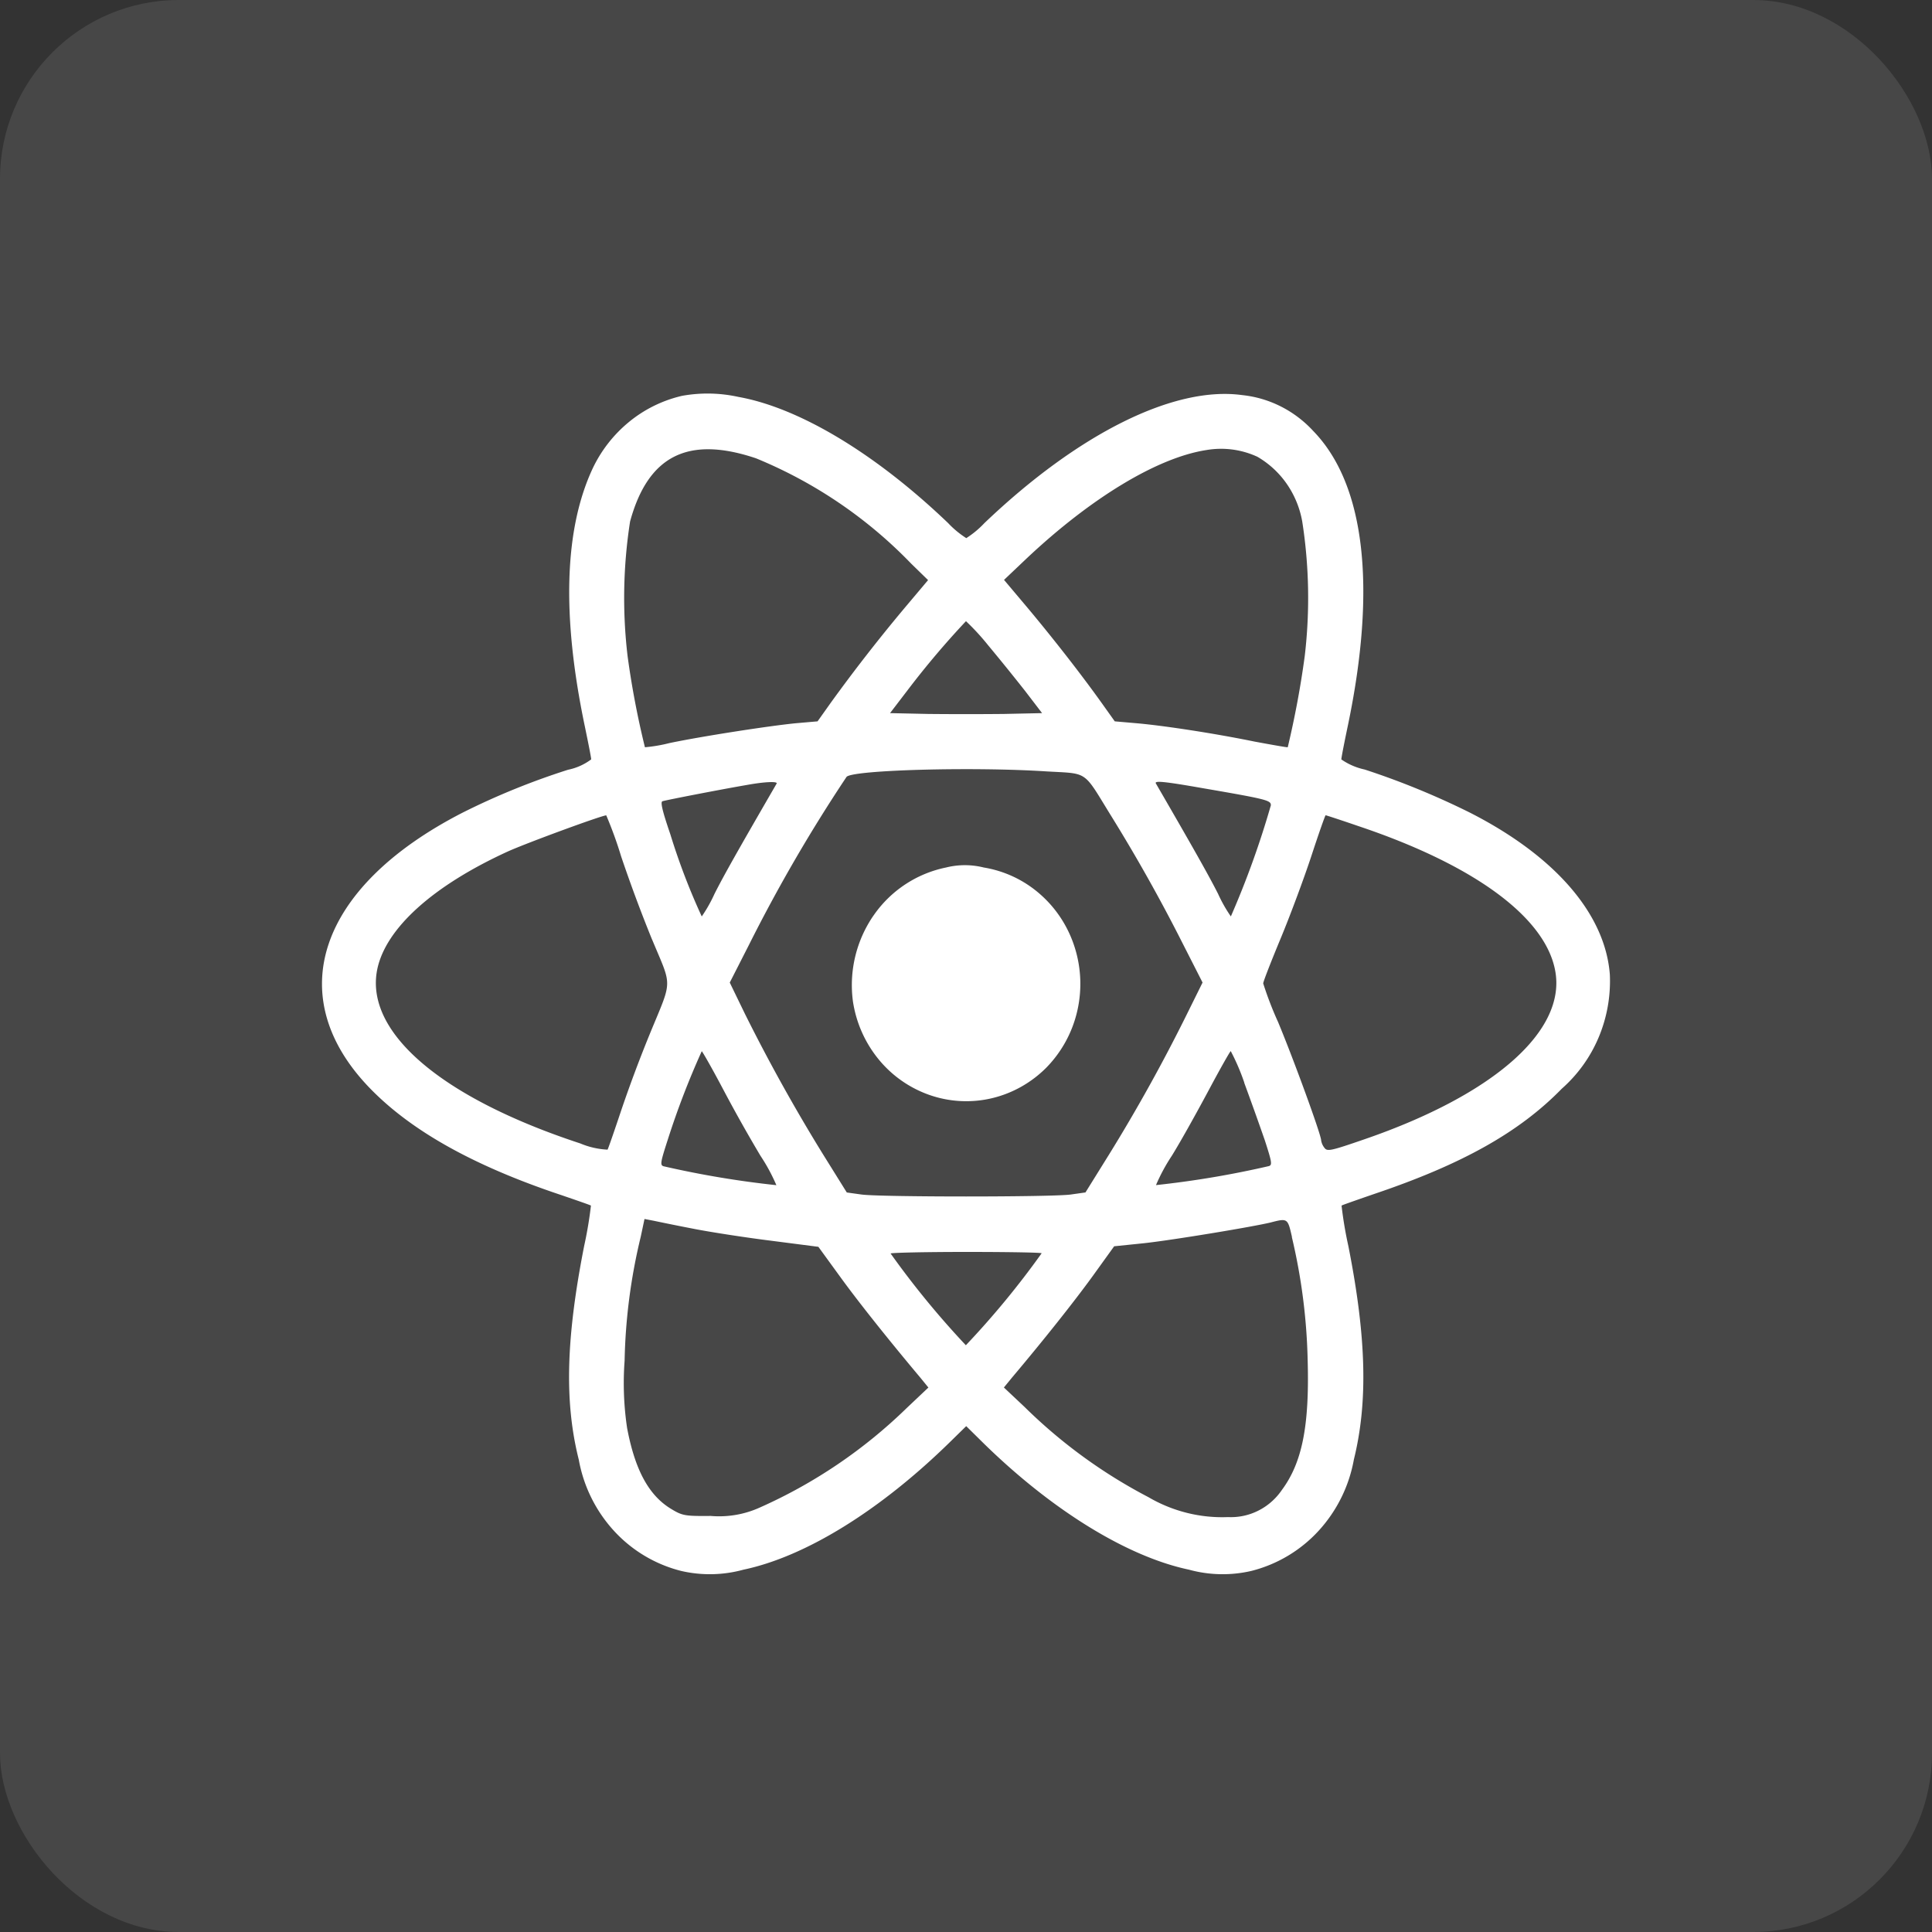 <svg width="54" height="54" fill="none" xmlns="http://www.w3.org/2000/svg"><rect width="100%" height="100%" fill="#333333" stroke="none"/><rect opacity=".1" width="54" height="54" rx="5" fill="#fff"/><path fill-rule="evenodd" clip-rule="evenodd" d="M17.59 11.786a3.629 3.629 0 0 1 1.472-.722 4.008 4.008 0 0 1 1.578.03c1.7.304 3.835 1.586 5.861 3.527.151.161.322.302.507.42a2.65 2.65 0 0 0 .506-.42c2.625-2.506 5.303-3.839 7.205-3.578.76.079 1.466.436 1.99 1.007 1.44 1.484 1.774 4.352.965 8.227-.099.471-.183.898-.183.949.197.137.42.233.654.283 1.004.328 1.984.73 2.933 1.201 2.391 1.216 3.792 2.84 3.918 4.534.026.601-.081 1.2-.314 1.753a3.955 3.955 0 0 1-1.03 1.433c-1.188 1.217-2.778 2.108-5.22 2.934l-.29.1c-.363.127-.634.221-.645.233.044.38.107.757.19 1.13.506 2.557.549 4.367.154 5.968a3.991 3.991 0 0 1-.988 1.994 3.812 3.812 0 0 1-1.882 1.12c-.574.132-1.17.12-1.738-.036-1.717-.362-3.806-1.644-5.72-3.512l-.507-.5-.443.434c-1.949 1.912-4.038 3.211-5.783 3.578a3.552 3.552 0 0 1-1.738.036 3.805 3.805 0 0 1-1.878-1.118 3.983 3.983 0 0 1-.986-1.989c-.407-1.615-.358-3.396.149-5.975.082-.373.146-.75.19-1.13-.014-.014-.386-.142-.823-.292l-.015-.005c-2.448-.818-4.193-1.795-5.354-2.998-2.462-2.557-1.435-5.613 2.597-7.684.953-.479 1.941-.88 2.955-1.203.233-.047.454-.145.647-.29 0-.05-.085-.478-.183-.948-.64-3.07-.57-5.483.225-7.185a3.762 3.762 0 0 1 1.024-1.306Zm7.875 3.965a12.73 12.73 0 0 0-4.334-2.941c-1.893-.637-3.016-.08-3.52 1.766a13.875 13.875 0 0 0-.07 3.76c.116.858.278 1.709.485 2.55.23-.02.458-.059.682-.116.9-.19 2.853-.492 3.566-.558l.577-.05.366-.515a46.826 46.826 0 0 1 2.076-2.665l.647-.768-.475-.463Zm10.503-2.223a2.572 2.572 0 0 0-.823-.761 2.422 2.422 0 0 0-1.425-.188c-1.366.21-3.223 1.332-5.03 3.034l-.627.595.653.775c.704.84 1.491 1.846 2.076 2.665l.366.514.577.05c.782.066 2.23.29 3.328.515.5.093.915.166.93.159.2-.841.36-1.692.475-2.55.147-1.25.124-2.515-.07-3.759a2.66 2.66 0 0 0-.43-1.049ZM28.65 19.31a62.517 62.517 0 0 0-1.04-1.285 6.592 6.592 0 0 0-.611-.663c-.582.619-1.131 1.269-1.646 1.948l-.476.622 1.062.023c.584.007 1.54.007 2.125 0l1.062-.023-.476-.622Zm1.6 2.384c-.2-.11-.464-.101-1.03-.135-2.04-.13-5.381-.038-5.558.154a43.997 43.997 0 0 0-2.73 4.7l-.535 1.05.422.87a49.176 49.176 0 0 0 2.195 3.947l.654 1.05.416.058c.55.072 5.29.072 5.839 0l.416-.059.64-1.029a47.495 47.495 0 0 0 2.203-3.969l.43-.869-.571-1.122a46.851 46.851 0 0 0-1.984-3.535c-.431-.697-.576-.984-.808-1.111ZM19.97 24.985c.26-.516.668-1.238 1.738-3.085.032-.065-.33-.051-.822.038-.801.138-2.286.428-2.37.457-.063.02 0 .28.218.917.242.787.536 1.557.88 2.303.137-.198.256-.409.356-.63Zm15.551-2.477c0-.138-.094-.167-1.902-.478-1.07-.188-1.365-.217-1.311-.131 1.07 1.847 1.478 2.572 1.738 3.085.1.221.219.432.357.63.44-1.008.814-2.046 1.118-3.106ZM18.225 26.26a41.571 41.571 0 0 1-.865-2.326c-.117-.389-.256-.77-.415-1.145-.14.007-2.209.767-2.744 1.007-2.113.965-3.426 2.16-3.658 3.304-.352 1.752 1.794 3.585 5.678 4.86.241.102.498.16.76.173.02-.029.197-.543.393-1.13a37.95 37.95 0 0 1 .781-2.086c.34-.829.5-1.143.492-1.452-.007-.28-.151-.556-.421-1.206Zm25.244.876c-.274-1.5-2.265-2.962-5.509-4.049-.485-.167-.894-.3-.908-.3-.014 0-.197.522-.401 1.145-.205.622-.59 1.658-.858 2.302-.268.645-.486 1.203-.486 1.253.118.369.256.729.416 1.08.444 1.066 1.203 3.151 1.203 3.304.012.077.044.15.092.21.078.11.176.088 1.14-.245 3.608-1.246 5.621-3.028 5.311-4.7Zm-22.212 5.171a42.52 42.52 0 0 1-1.041-1.853c-.31-.588-.584-1.066-.602-1.072a22.936 22.936 0 0 0-.951 2.477c-.204.63-.218.71-.113.739 1.04.239 2.091.415 3.15.528a5.1 5.1 0 0 0-.443-.819Zm14.09-.45a95.67 95.67 0 0 0-.57-1.592h.003a6.052 6.052 0 0 0-.38-.886c-.021.007-.296.492-.605 1.072-.31.58-.774 1.42-1.042 1.853-.172.259-.32.533-.443.82a26.66 26.66 0 0 0 3.15-.53c.106-.028.091-.108-.113-.738ZM21.58 34.682c-.711-.088-1.689-.239-2.174-.333h.002a64.838 64.838 0 0 1-1.134-.228l-.26-.05-.106.5a15.991 15.991 0 0 0-.45 3.461 8.475 8.475 0 0 0 .07 1.883c.22 1.167.605 1.883 1.231 2.26.31.188.38.203 1.104.196.468.04.938-.039 1.367-.232a14.073 14.073 0 0 0 4.114-2.785l.605-.572-.225-.276c-.887-1.057-1.731-2.115-2.245-2.825l-.605-.832-1.294-.167Zm14.97 3.353a16.422 16.422 0 0 0-.443-3.462h.003v-.004c-.119-.517-.12-.524-.593-.401-.508.123-2.737.492-3.54.58l-.836.086-.605.84c-.521.717-1.36 1.775-2.252 2.832l-.225.275.577.543a14.447 14.447 0 0 0 3.461 2.521c.678.397 1.451.59 2.23.558.291.014.581-.048.843-.18.262-.131.488-.329.656-.574.57-.767.774-1.796.724-3.614Zm-9.554-.435a23.982 23.982 0 0 0 2.118-2.57h.003c0-.022-.954-.038-2.114-.038s-2.11.022-2.11.044c.643.903 1.346 1.76 2.103 2.564ZM24.42 25.583a3.249 3.249 0 0 1 2.022-1.336 2.17 2.17 0 0 1 1.054 0 3.157 3.157 0 0 1 1.58.75c.45.395.784.911.965 1.49.182.58.204 1.2.064 1.791a3.318 3.318 0 0 1-.857 1.56c-.421.424-.948.72-1.522.857a3.117 3.117 0 0 1-1.732-.085 3.203 3.203 0 0 1-1.436-1.001 3.344 3.344 0 0 1-.719-1.625 3.428 3.428 0 0 1 .58-2.401Z" fill="#fff"/></svg>